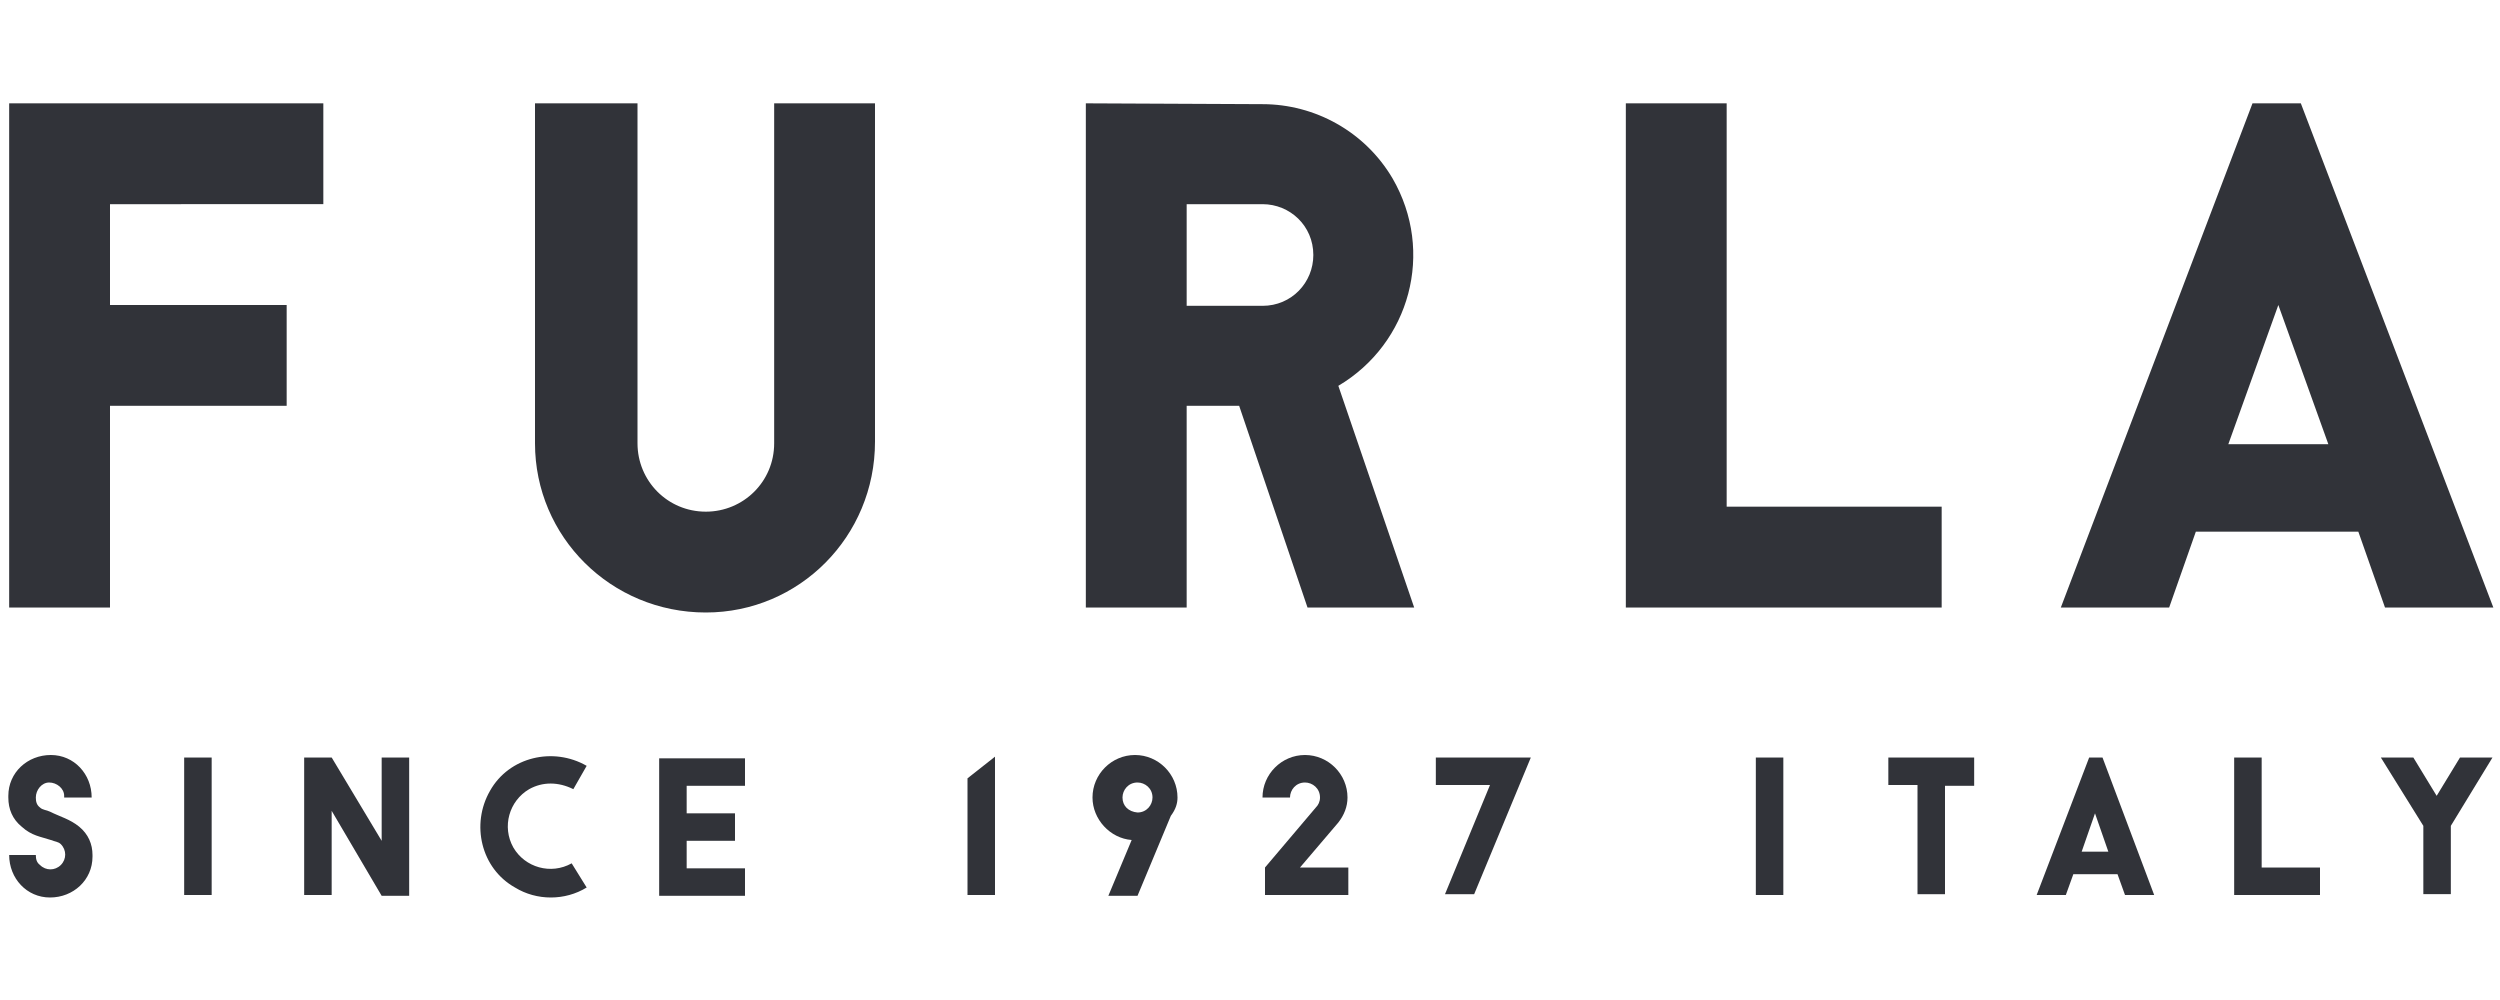 <?xml version="1.0" encoding="utf-8"?>
<!-- Generator: Adobe Illustrator 25.2.1, SVG Export Plug-In . SVG Version: 6.00 Build 0)  -->
<svg version="1.1" id="Слой_1" xmlns="http://www.w3.org/2000/svg" xmlns:xlink="http://www.w3.org/1999/xlink" x="0px" y="0px"
	 viewBox="0 0 300 120" style="enable-background:new 0 0 300 120;" xml:space="preserve">
<style type="text/css">
	.st0{fill:#313339;}
</style>
<g>
	<path class="st0" d="M68.6,103.6c-2.5,1.4-5.6,0.5-7-1.9c-1.4-2.5-0.5-5.6,1.9-7c1.6-0.9,3.5-0.9,5.3,0l1.6-2.8
		c-4-2.3-9.3-1.1-11.6,3c-2.3,4-1.1,9.3,3,11.6c2.6,1.6,6,1.6,8.6,0L68.6,103.6z M9.5,99.2C8.4,98.3,7.2,98,6,97.4
		c-0.4-0.2-0.9-0.2-1.2-0.5c-0.4-0.3-0.5-0.7-0.5-1.2c0-0.9,0.7-1.8,1.6-1.8s1.8,0.7,1.8,1.6v0.2h3.3c0-2.8-2.1-5.1-4.9-5.1
		s-5.1,2.1-5.1,4.9v0.2c0,1.4,0.5,2.6,1.6,3.5c1.2,1.1,2.3,1.2,3.5,1.6c0.5,0.2,0.9,0.2,1.2,0.5c0.7,0.7,0.7,1.8,0,2.5
		c-0.7,0.7-1.8,0.7-2.5,0c-0.4-0.3-0.5-0.7-0.5-1.2H1.1c0,2.8,2.1,5.1,4.9,5.1c2.8,0,5.1-2.1,5.1-4.9v-0.2
		C11.1,101.3,10.6,100.1,9.5,99.2z"/>
	<path class="st0" d="M22.1,90.9h3.3v16.5h-3.3V90.9z M45.8,90.9v10l-6-10h-3.3v16.5h3.3V97.3l6,10.2h3.3V90.9H45.8L45.8,90.9z
		 M116.1,93.4v14h3.3V90.8L116.1,93.4z"/>
	<path class="st0" d="M141.3,95.7c0-2.8-2.3-5.1-5.1-5.1c-2.8,0-5.1,2.3-5.1,5.1c0,2.6,2.1,4.9,4.7,5.1l-2.8,6.7h3.5l4-9.6
		C141.1,97.1,141.3,96.4,141.3,95.7z M134.7,95.7c0-0.9,0.7-1.8,1.8-1.8c0.9,0,1.8,0.7,1.8,1.8c0,0.9-0.7,1.8-1.8,1.8
		C135.4,97.4,134.7,96.7,134.7,95.7L134.7,95.7L134.7,95.7z"/>
	<path class="st0" d="M183.7,90.9h-11.4v3.3h6.5l-5.4,13.1h3.5L183.7,90.9z"/>
	<path class="st0" d="M160.6,98.7c0.7-0.9,1.1-1.9,1.1-3c0-2.8-2.3-5.1-5.1-5.1c-2.8,0-5.1,2.3-5.1,5.1h3.3c0-0.9,0.7-1.8,1.8-1.8
		c0.9,0,1.8,0.7,1.8,1.8c0,0.5-0.2,0.9-0.5,1.2l-6.1,7.2v3.3h10v-3.3H156L160.6,98.7z"/>
	<path class="st0" d="M210.7,90.9h3.3v16.5h-3.3V90.9z M236.9,90.9h-10.3v3.3h3.5v13.1h3.3V94.3h3.5V90.9z M268.1,107.4h10.3v-3.3
		h-7V90.9h-3.3V107.4z"/>
	<path class="st0" d="M252.3,90.9h-1.6l-6.3,16.5h3.5l0.9-2.5h5.3l0.9,2.5h3.5L252.3,90.9z M249.8,102.2l1.6-4.6l1.6,4.6H249.8z"/>
	<path class="st0" d="M299.1,90.9h-3.9l-2.8,4.6l-2.8-4.6h-3.9l5.1,8.2v8.2h3.3v-8.2L299.1,90.9z M89.4,94.3v-3.3H79.1v16.5h10.3
		v-3.3h-7v-3.3h5.8v-3.3h-5.8v-3.3C82.4,94.3,89.4,94.3,89.4,94.3z M38.8,12.4v12.1H13.2v12.1h21.2v12.1H13.2v24.2H1.1V12.4
		L38.8,12.4L38.8,12.4z"/>
	<path class="st0" d="M130.3,12.4v60.5h12.1V48.7h6.3l8.2,24.2h12.8l-9.1-26.6c8.6-5.1,11.6-16.1,6.5-24.9
		c-3.3-5.6-9.3-8.9-15.6-8.9L130.3,12.4L130.3,12.4z M142.4,24.5h9.1c3.3,0,6.1,2.6,6.1,6.1c0,3.3-2.6,6.1-6.1,6.1h-9.1V24.5z
		 M276.1,12.4h-5.8l-23,60.5h13l3.2-9.1H283l3.2,9.1h13L276.1,12.4z M267.4,53.3l6-16.7l6,16.7H267.4z"/>
	<path class="st0" d="M195.1,72.9H233V60.8h-25.8V12.4h-12.1L195.1,72.9L195.1,72.9z"/>
	<path class="st0" d="M105,12.4H92.9v40.8c0,4.6-3.7,8.2-8.2,8.2c-4.6,0-8.2-3.7-8.2-8.2V12.4H64.2v40.8c0,11.2,9.1,20.3,20.5,20.3
		c11.2,0,20.3-9.1,20.3-20.5l0,0V12.4L105,12.4z"/>
</g>
</svg>
